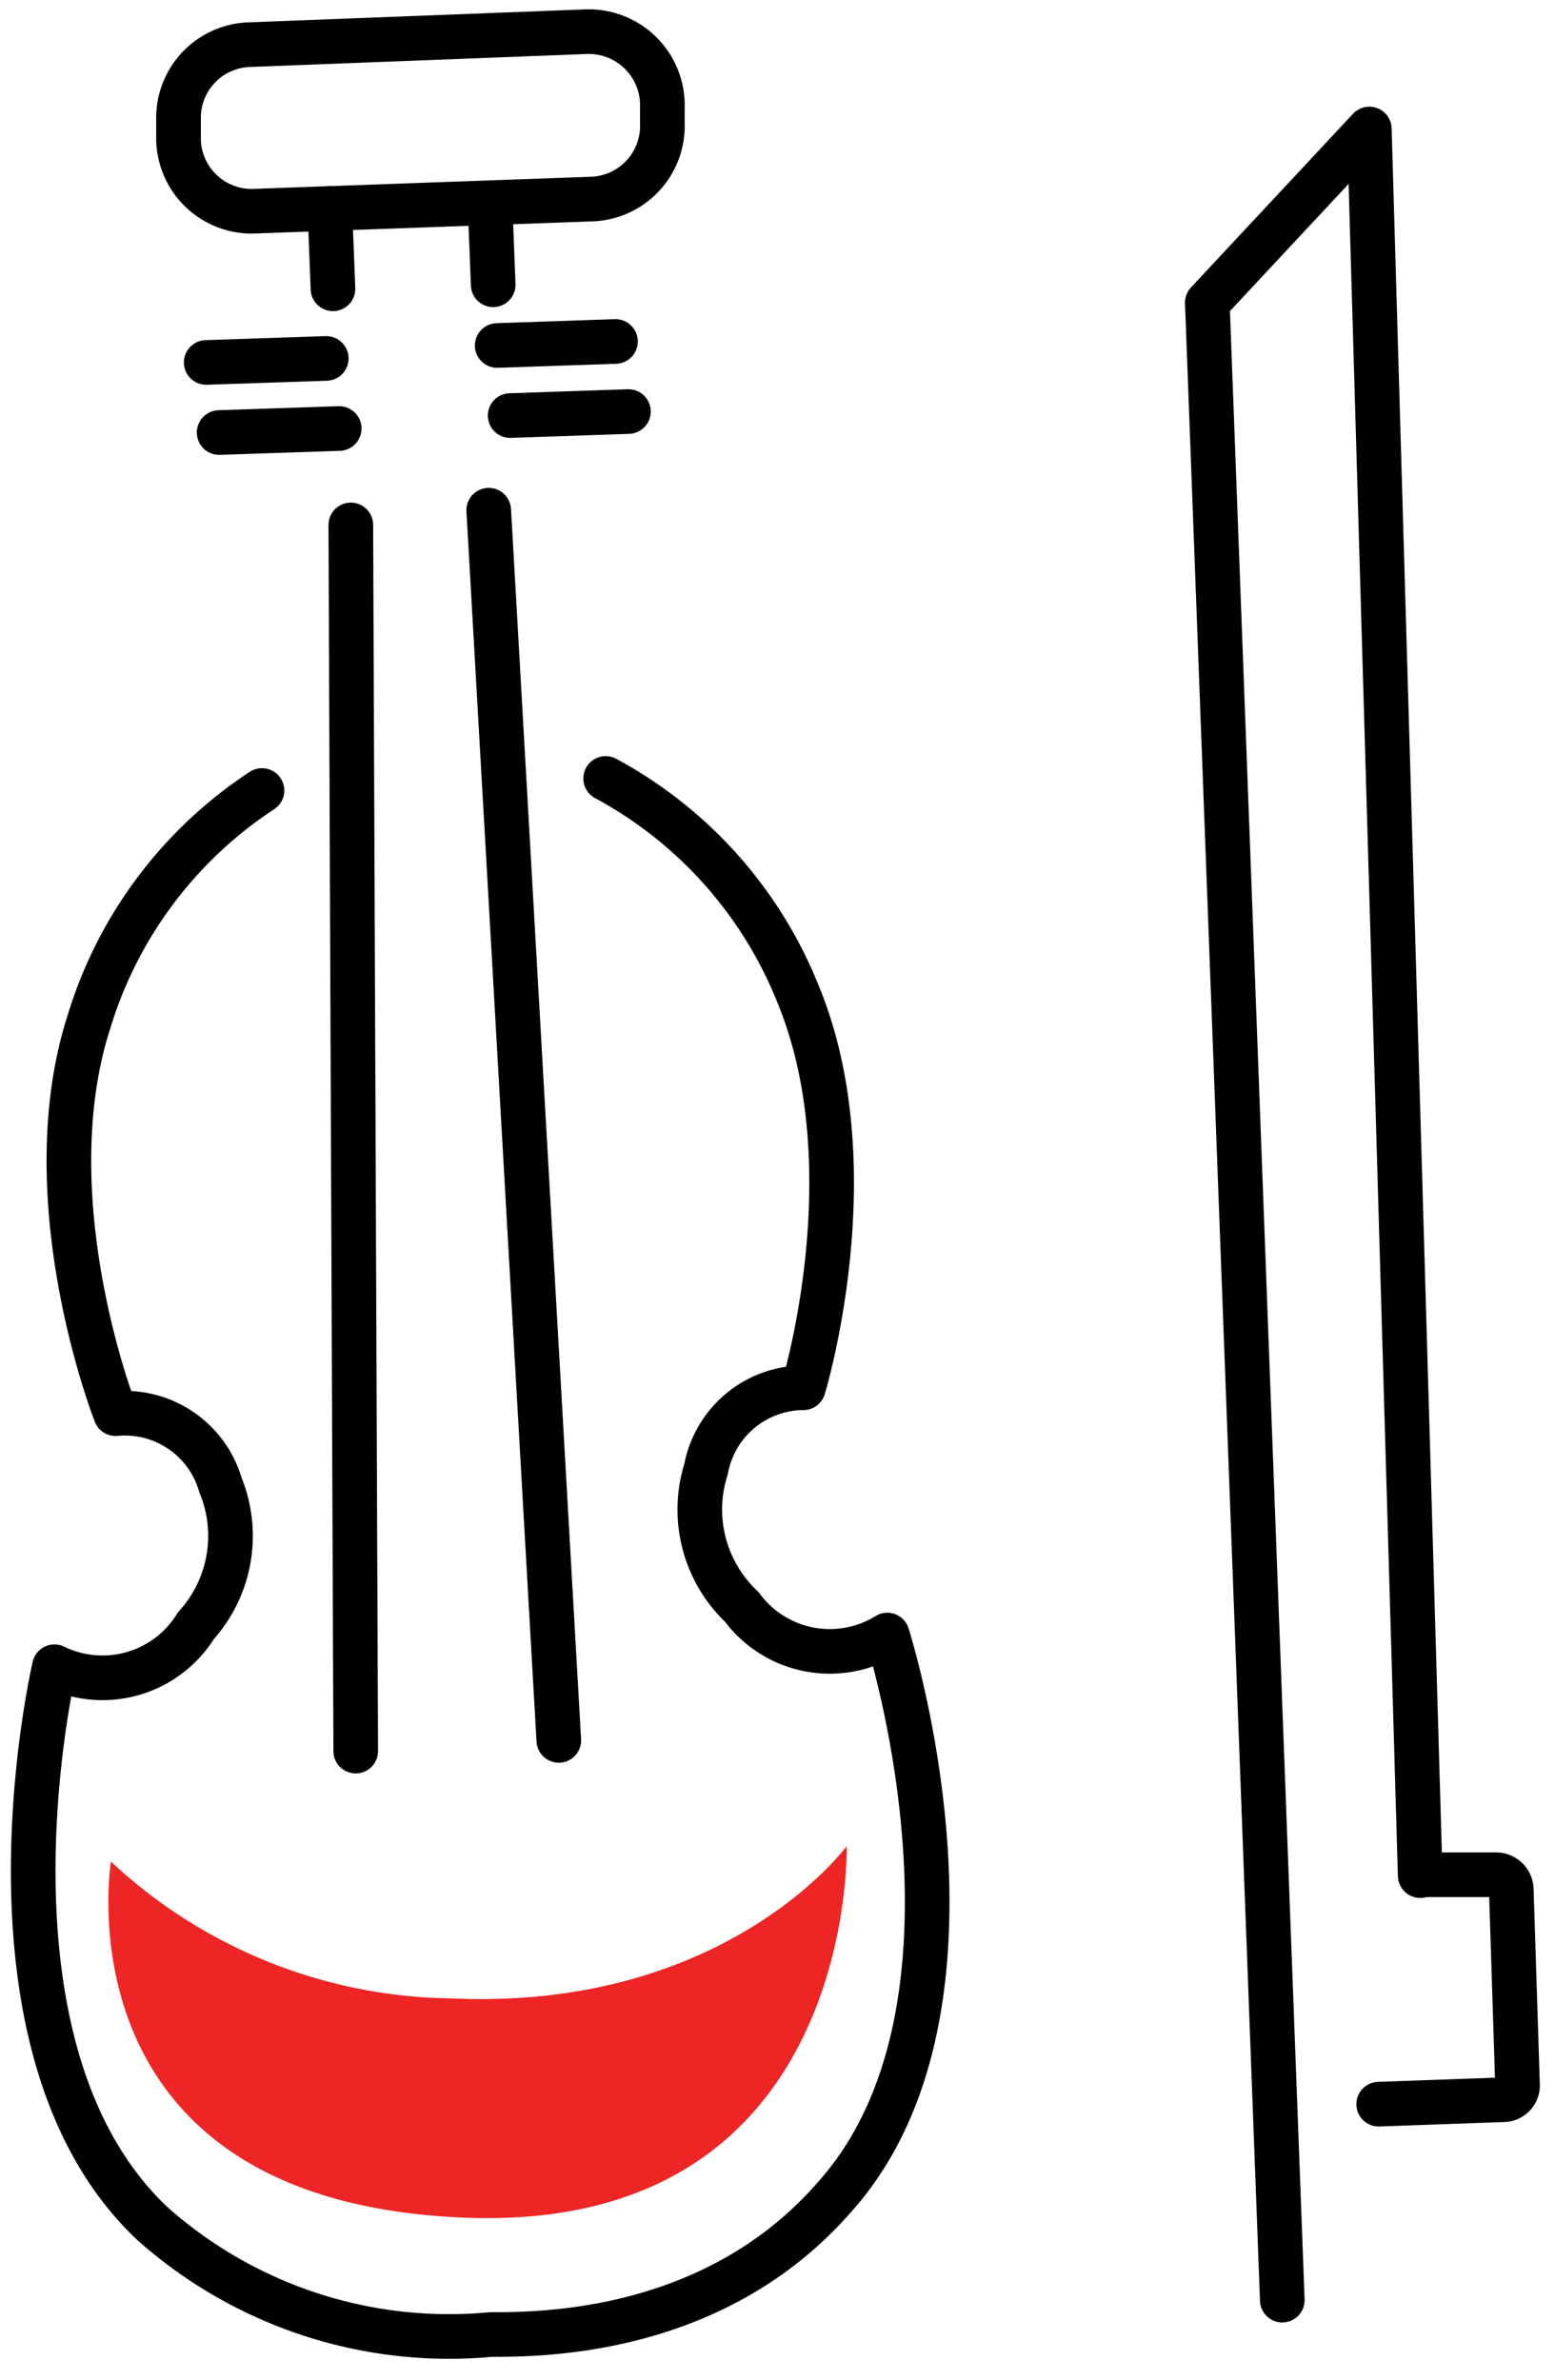 <svg id="Layer_1" data-name="Layer 1" xmlns="http://www.w3.org/2000/svg" xmlns:xlink="http://www.w3.org/1999/xlink" viewBox="0 0 34.84 53.32"><defs><style>.cls-1,.cls-3{fill:none;}.cls-2{clip-path:url(#clip-path);}.cls-3{stroke:#000;stroke-linecap:round;stroke-linejoin:round;}.cls-4{fill:#ed2524;}</style><clipPath id="clip-path"><rect class="cls-1" x="-799.99" y="-1106.08" width="1024" height="1781"/></clipPath></defs><title>music_photo</title><g class="cls-2"><line class="cls-3" x1="10.95" y1="11.43" x2="12.52" y2="38.99"/><line class="cls-3" x1="7.86" y1="11.76" x2="7.97" y2="39.23"/><line class="cls-3" x1="14.08" y1="9.22" x2="11.43" y2="9.31"/><line class="cls-3" x1="7.6" y1="9.6" x2="4.91" y2="9.69"/><line class="cls-3" x1="13.79" y1="7.65" x2="11.14" y2="7.74"/><line class="cls-3" x1="7.31" y1="8.03" x2="4.62" y2="8.12"/><polyline class="cls-3" points="28.73 51.53 27.05 6.78 30.68 2.89 31.82 42.02"/><path class="cls-3" d="M31.84,42l1.68,0a.34.34,0,0,1,.34.32L34,46.7a.32.32,0,0,1-.31.34l-2.8.1"/><path class="cls-3" d="M4,3.14l0-.46A1.64,1.64,0,0,1,5.61,1L13.13.71A1.65,1.65,0,0,1,14.84,2.3v.46a1.64,1.64,0,0,1-1.59,1.7l-7.52.27A1.64,1.64,0,0,1,4,3.14Z"/><line class="cls-3" x1="7.46" y1="6.47" x2="7.39" y2="4.67"/><line class="cls-3" x1="11.05" y1="6.38" x2="10.98" y2="4.58"/><path class="cls-3" d="M5.87,17.71A9.49,9.49,0,0,0,2,22.87c-1.3,4,.59,8.8.59,8.8a2.23,2.23,0,0,1,2.35,1.6,3,3,0,0,1-.55,3.15,2.46,2.46,0,0,1-3.17.92s-2,8.53,2.2,12.48A10,10,0,0,0,11,52.3c1.12,0,5,0,7.68-3.06,3.86-4.27,1.2-12.61,1.2-12.61A2.45,2.45,0,0,1,16.62,36a3,3,0,0,1-.8-3.09A2.23,2.23,0,0,1,18,31.09s1.5-4.91-.12-8.82a9.49,9.49,0,0,0-4.31-4.83"/><path class="cls-4" d="M2.49,41.71a11.37,11.37,0,0,0,7.63,3.06c6.15.28,8.85-3.41,8.85-3.41s.23,8.71-8.62,8.32c-9.14-.4-7.86-8-7.86-8"/></g><rect class="cls-1" x="-799.99" y="-1106.08" width="1024" height="1781"/></svg>